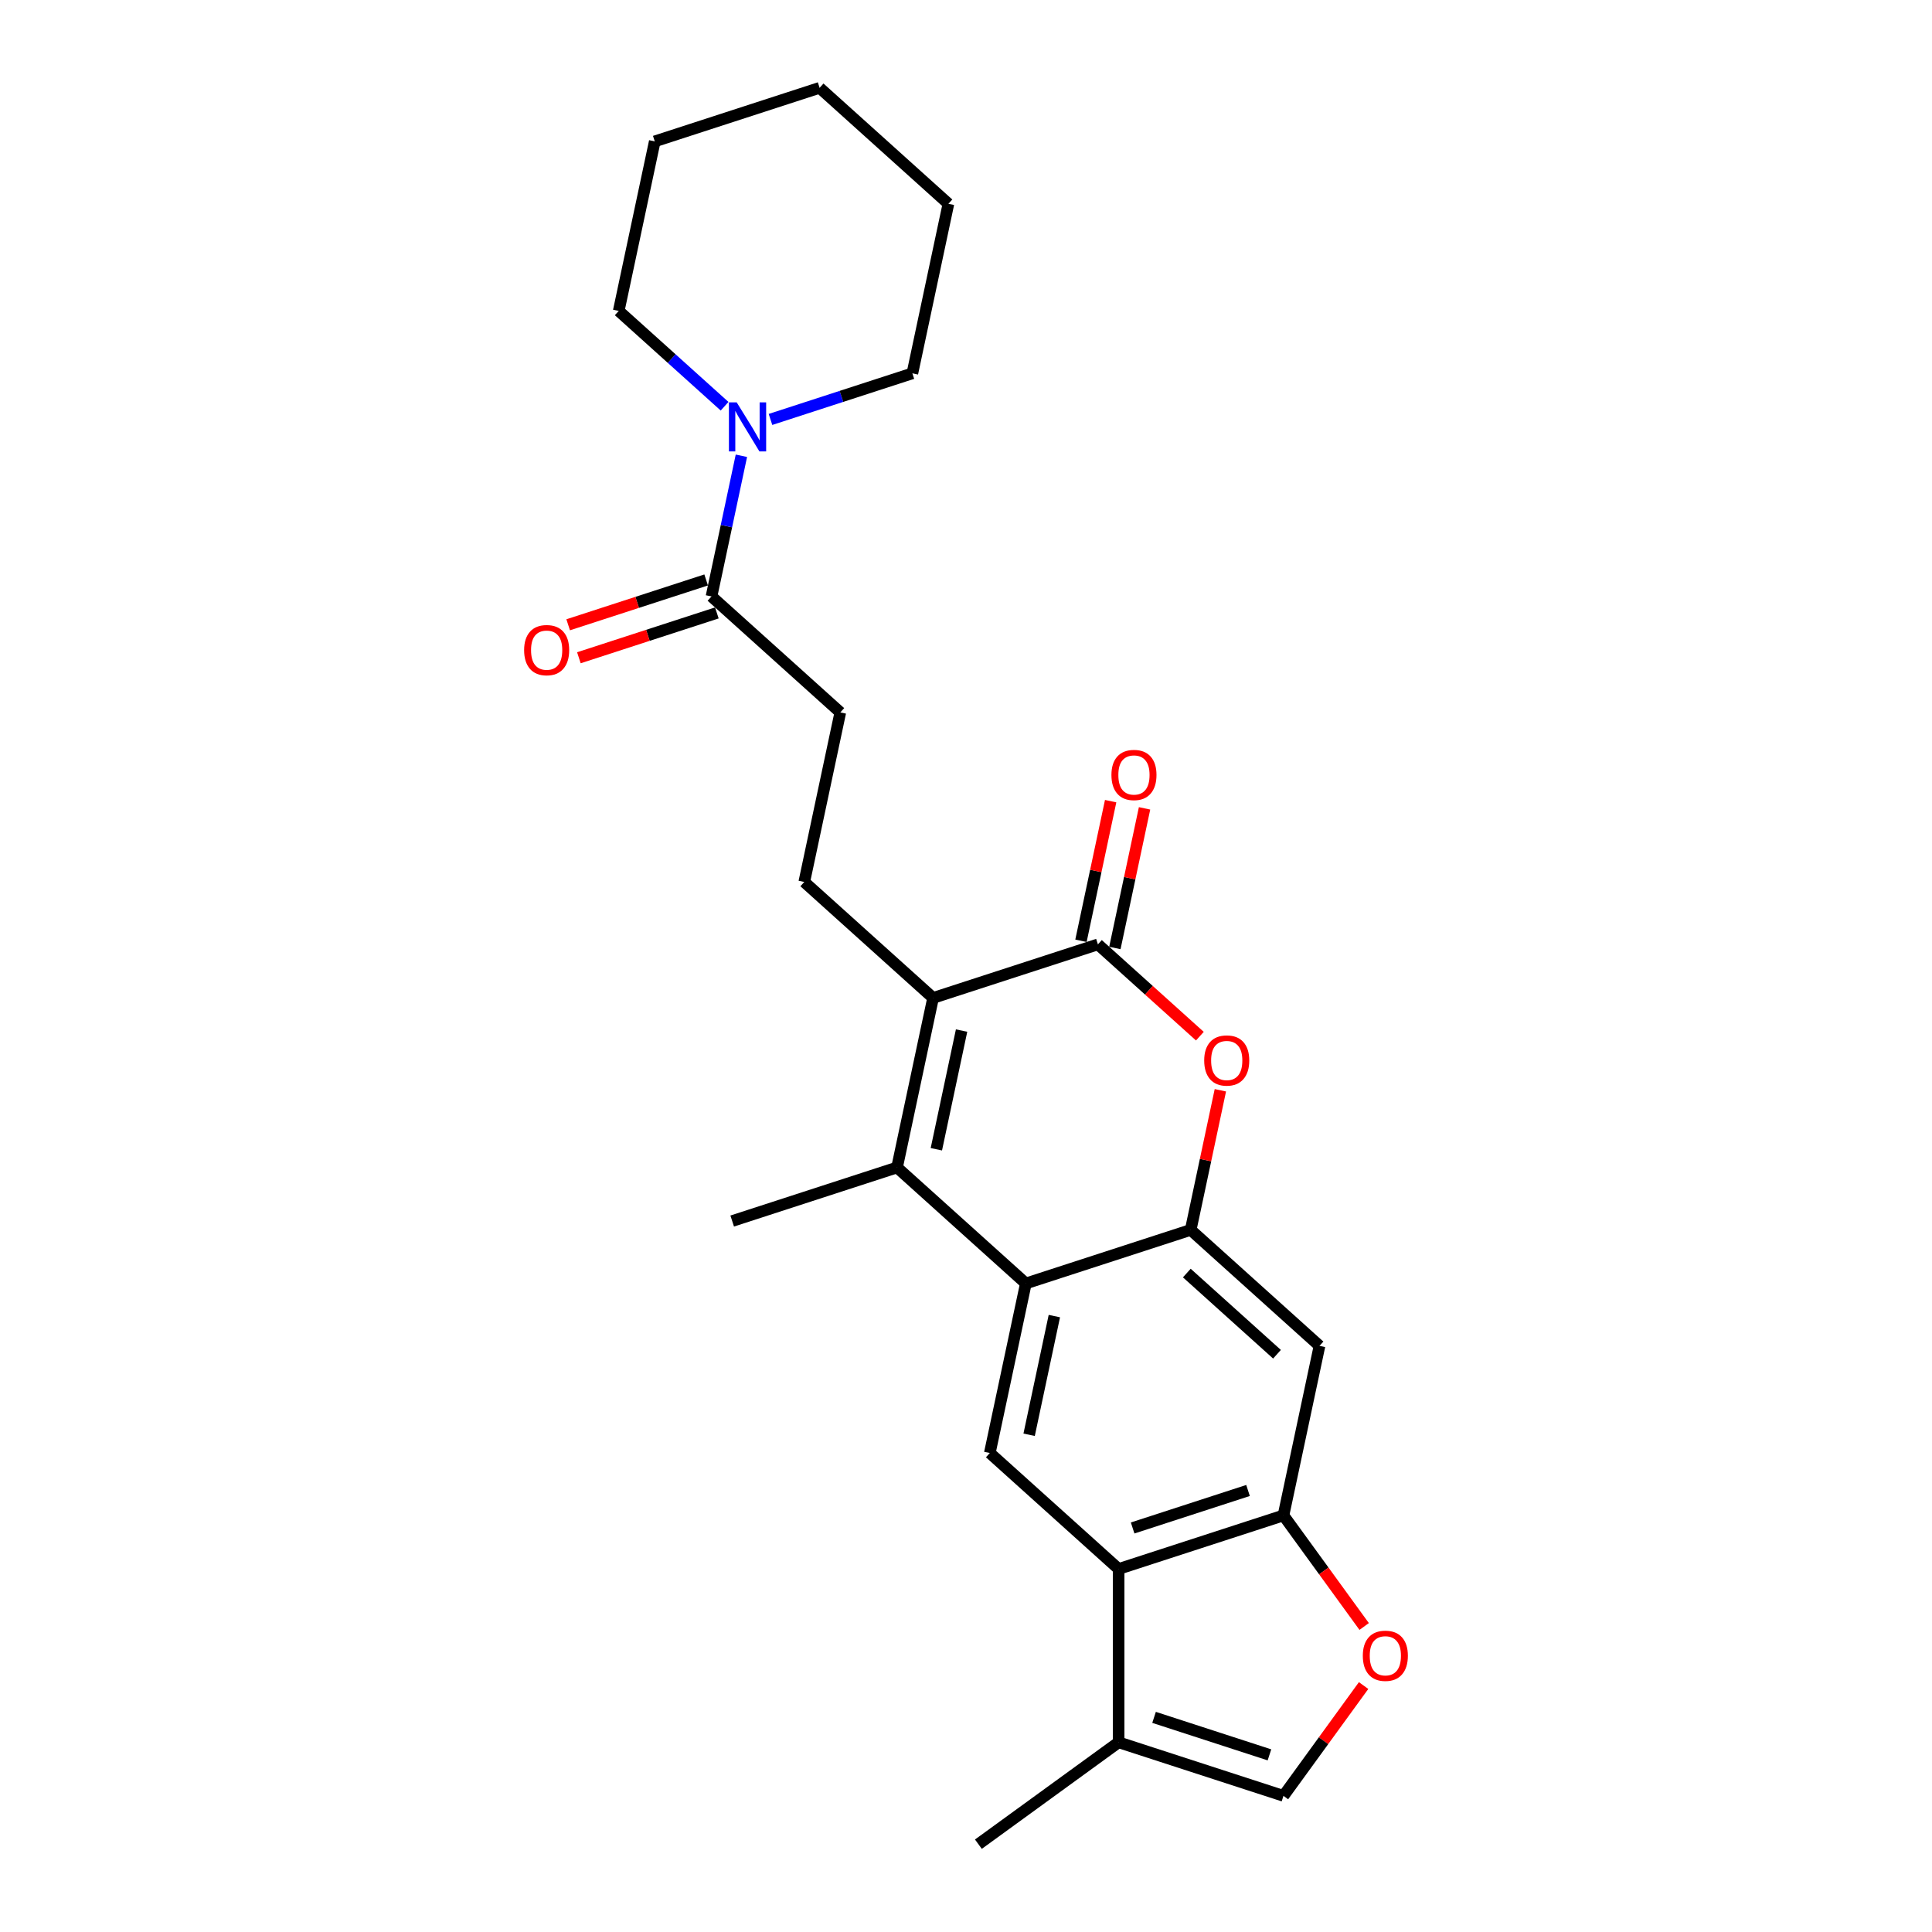 <?xml version='1.0' encoding='iso-8859-1'?>
<svg version='1.1' baseProfile='full'
              xmlns='http://www.w3.org/2000/svg'
                      xmlns:rdkit='http://www.rdkit.org/xml'
                      xmlns:xlink='http://www.w3.org/1999/xlink'
                  xml:space='preserve'
width='1000px' height='1000px' viewBox='0 0 1000 1000'>
<!-- END OF HEADER -->
<rect style='opacity:1.0;fill:#FFFFFF;stroke:none' width='1000' height='1000' x='0' y='0'> </rect>
<path class='bond-0' d='M 482.96,516.53 L 464.307,604.284' style='fill:none;fill-rule:evenodd;stroke:#000000;stroke-width:6px;stroke-linecap:butt;stroke-linejoin:miter;stroke-opacity:1' />
<path class='bond-0' d='M 497.713,533.424 L 484.656,594.851' style='fill:none;fill-rule:evenodd;stroke:#000000;stroke-width:6px;stroke-linecap:butt;stroke-linejoin:miter;stroke-opacity:1' />
<path class='bond-1' d='M 482.96,516.53 L 568.283,488.807' style='fill:none;fill-rule:evenodd;stroke:#000000;stroke-width:6px;stroke-linecap:butt;stroke-linejoin:miter;stroke-opacity:1' />
<path class='bond-14' d='M 482.96,516.53 L 416.289,456.5' style='fill:none;fill-rule:evenodd;stroke:#000000;stroke-width:6px;stroke-linecap:butt;stroke-linejoin:miter;stroke-opacity:1' />
<path class='bond-2' d='M 464.307,604.284 L 530.978,664.314' style='fill:none;fill-rule:evenodd;stroke:#000000;stroke-width:6px;stroke-linecap:butt;stroke-linejoin:miter;stroke-opacity:1' />
<path class='bond-18' d='M 464.307,604.284 L 378.984,632.007' style='fill:none;fill-rule:evenodd;stroke:#000000;stroke-width:6px;stroke-linecap:butt;stroke-linejoin:miter;stroke-opacity:1' />
<path class='bond-4' d='M 568.283,488.807 L 594.666,512.562' style='fill:none;fill-rule:evenodd;stroke:#000000;stroke-width:6px;stroke-linecap:butt;stroke-linejoin:miter;stroke-opacity:1' />
<path class='bond-4' d='M 594.666,512.562 L 621.048,536.317' style='fill:none;fill-rule:evenodd;stroke:#FF0000;stroke-width:6px;stroke-linecap:butt;stroke-linejoin:miter;stroke-opacity:1' />
<path class='bond-15' d='M 577.059,490.672 L 584.739,454.538' style='fill:none;fill-rule:evenodd;stroke:#000000;stroke-width:6px;stroke-linecap:butt;stroke-linejoin:miter;stroke-opacity:1' />
<path class='bond-15' d='M 584.739,454.538 L 592.42,418.403' style='fill:none;fill-rule:evenodd;stroke:#FF0000;stroke-width:6px;stroke-linecap:butt;stroke-linejoin:miter;stroke-opacity:1' />
<path class='bond-15' d='M 559.508,486.942 L 567.188,450.807' style='fill:none;fill-rule:evenodd;stroke:#000000;stroke-width:6px;stroke-linecap:butt;stroke-linejoin:miter;stroke-opacity:1' />
<path class='bond-15' d='M 567.188,450.807 L 574.869,414.673' style='fill:none;fill-rule:evenodd;stroke:#FF0000;stroke-width:6px;stroke-linecap:butt;stroke-linejoin:miter;stroke-opacity:1' />
<path class='bond-7' d='M 530.978,664.314 L 512.325,752.068' style='fill:none;fill-rule:evenodd;stroke:#000000;stroke-width:6px;stroke-linecap:butt;stroke-linejoin:miter;stroke-opacity:1' />
<path class='bond-7' d='M 545.731,681.208 L 532.674,742.636' style='fill:none;fill-rule:evenodd;stroke:#000000;stroke-width:6px;stroke-linecap:butt;stroke-linejoin:miter;stroke-opacity:1' />
<path class='bond-25' d='M 530.978,664.314 L 616.301,636.591' style='fill:none;fill-rule:evenodd;stroke:#000000;stroke-width:6px;stroke-linecap:butt;stroke-linejoin:miter;stroke-opacity:1' />
<path class='bond-3' d='M 616.301,636.591 L 623.982,600.457' style='fill:none;fill-rule:evenodd;stroke:#000000;stroke-width:6px;stroke-linecap:butt;stroke-linejoin:miter;stroke-opacity:1' />
<path class='bond-3' d='M 623.982,600.457 L 631.662,564.322' style='fill:none;fill-rule:evenodd;stroke:#FF0000;stroke-width:6px;stroke-linecap:butt;stroke-linejoin:miter;stroke-opacity:1' />
<path class='bond-8' d='M 616.301,636.591 L 682.972,696.622' style='fill:none;fill-rule:evenodd;stroke:#000000;stroke-width:6px;stroke-linecap:butt;stroke-linejoin:miter;stroke-opacity:1' />
<path class='bond-8' d='M 614.296,658.93 L 660.965,700.951' style='fill:none;fill-rule:evenodd;stroke:#000000;stroke-width:6px;stroke-linecap:butt;stroke-linejoin:miter;stroke-opacity:1' />
<path class='bond-5' d='M 578.996,812.099 L 512.325,752.068' style='fill:none;fill-rule:evenodd;stroke:#000000;stroke-width:6px;stroke-linecap:butt;stroke-linejoin:miter;stroke-opacity:1' />
<path class='bond-12' d='M 578.996,812.099 L 578.996,901.813' style='fill:none;fill-rule:evenodd;stroke:#000000;stroke-width:6px;stroke-linecap:butt;stroke-linejoin:miter;stroke-opacity:1' />
<path class='bond-26' d='M 578.996,812.099 L 664.319,784.375' style='fill:none;fill-rule:evenodd;stroke:#000000;stroke-width:6px;stroke-linecap:butt;stroke-linejoin:miter;stroke-opacity:1' />
<path class='bond-26' d='M 586.25,790.876 L 645.976,771.469' style='fill:none;fill-rule:evenodd;stroke:#000000;stroke-width:6px;stroke-linecap:butt;stroke-linejoin:miter;stroke-opacity:1' />
<path class='bond-6' d='M 664.319,784.375 L 682.972,696.622' style='fill:none;fill-rule:evenodd;stroke:#000000;stroke-width:6px;stroke-linecap:butt;stroke-linejoin:miter;stroke-opacity:1' />
<path class='bond-9' d='M 664.319,784.375 L 685.204,813.121' style='fill:none;fill-rule:evenodd;stroke:#000000;stroke-width:6px;stroke-linecap:butt;stroke-linejoin:miter;stroke-opacity:1' />
<path class='bond-9' d='M 685.204,813.121 L 706.088,841.866' style='fill:none;fill-rule:evenodd;stroke:#FF0000;stroke-width:6px;stroke-linecap:butt;stroke-linejoin:miter;stroke-opacity:1' />
<path class='bond-27' d='M 705.802,872.44 L 685.06,900.988' style='fill:none;fill-rule:evenodd;stroke:#FF0000;stroke-width:6px;stroke-linecap:butt;stroke-linejoin:miter;stroke-opacity:1' />
<path class='bond-27' d='M 685.06,900.988 L 664.319,929.536' style='fill:none;fill-rule:evenodd;stroke:#000000;stroke-width:6px;stroke-linecap:butt;stroke-linejoin:miter;stroke-opacity:1' />
<path class='bond-10' d='M 368.271,308.716 L 434.942,368.746' style='fill:none;fill-rule:evenodd;stroke:#000000;stroke-width:6px;stroke-linecap:butt;stroke-linejoin:miter;stroke-opacity:1' />
<path class='bond-11' d='M 368.271,308.716 L 376.009,272.312' style='fill:none;fill-rule:evenodd;stroke:#000000;stroke-width:6px;stroke-linecap:butt;stroke-linejoin:miter;stroke-opacity:1' />
<path class='bond-11' d='M 376.009,272.312 L 383.747,235.908' style='fill:none;fill-rule:evenodd;stroke:#0000FF;stroke-width:6px;stroke-linecap:butt;stroke-linejoin:miter;stroke-opacity:1' />
<path class='bond-17' d='M 365.499,300.183 L 329.79,311.786' style='fill:none;fill-rule:evenodd;stroke:#000000;stroke-width:6px;stroke-linecap:butt;stroke-linejoin:miter;stroke-opacity:1' />
<path class='bond-17' d='M 329.79,311.786 L 294.082,323.388' style='fill:none;fill-rule:evenodd;stroke:#FF0000;stroke-width:6px;stroke-linecap:butt;stroke-linejoin:miter;stroke-opacity:1' />
<path class='bond-17' d='M 371.044,317.248 L 335.335,328.85' style='fill:none;fill-rule:evenodd;stroke:#000000;stroke-width:6px;stroke-linecap:butt;stroke-linejoin:miter;stroke-opacity:1' />
<path class='bond-17' d='M 335.335,328.85 L 299.626,340.453' style='fill:none;fill-rule:evenodd;stroke:#FF0000;stroke-width:6px;stroke-linecap:butt;stroke-linejoin:miter;stroke-opacity:1' />
<path class='bond-19' d='M 398.802,217.102 L 435.525,205.171' style='fill:none;fill-rule:evenodd;stroke:#0000FF;stroke-width:6px;stroke-linecap:butt;stroke-linejoin:miter;stroke-opacity:1' />
<path class='bond-19' d='M 435.525,205.171 L 472.247,193.239' style='fill:none;fill-rule:evenodd;stroke:#000000;stroke-width:6px;stroke-linecap:butt;stroke-linejoin:miter;stroke-opacity:1' />
<path class='bond-20' d='M 375.046,210.267 L 347.65,185.599' style='fill:none;fill-rule:evenodd;stroke:#0000FF;stroke-width:6px;stroke-linecap:butt;stroke-linejoin:miter;stroke-opacity:1' />
<path class='bond-20' d='M 347.65,185.599 L 320.253,160.931' style='fill:none;fill-rule:evenodd;stroke:#000000;stroke-width:6px;stroke-linecap:butt;stroke-linejoin:miter;stroke-opacity:1' />
<path class='bond-13' d='M 578.996,901.813 L 664.319,929.536' style='fill:none;fill-rule:evenodd;stroke:#000000;stroke-width:6px;stroke-linecap:butt;stroke-linejoin:miter;stroke-opacity:1' />
<path class='bond-13' d='M 597.339,888.907 L 657.065,908.313' style='fill:none;fill-rule:evenodd;stroke:#000000;stroke-width:6px;stroke-linecap:butt;stroke-linejoin:miter;stroke-opacity:1' />
<path class='bond-21' d='M 578.996,901.813 L 506.416,954.545' style='fill:none;fill-rule:evenodd;stroke:#000000;stroke-width:6px;stroke-linecap:butt;stroke-linejoin:miter;stroke-opacity:1' />
<path class='bond-16' d='M 416.289,456.5 L 434.942,368.746' style='fill:none;fill-rule:evenodd;stroke:#000000;stroke-width:6px;stroke-linecap:butt;stroke-linejoin:miter;stroke-opacity:1' />
<path class='bond-22' d='M 472.247,193.239 L 490.9,105.485' style='fill:none;fill-rule:evenodd;stroke:#000000;stroke-width:6px;stroke-linecap:butt;stroke-linejoin:miter;stroke-opacity:1' />
<path class='bond-23' d='M 320.253,160.931 L 338.906,73.178' style='fill:none;fill-rule:evenodd;stroke:#000000;stroke-width:6px;stroke-linecap:butt;stroke-linejoin:miter;stroke-opacity:1' />
<path class='bond-28' d='M 490.9,105.485 L 424.229,45.455' style='fill:none;fill-rule:evenodd;stroke:#000000;stroke-width:6px;stroke-linecap:butt;stroke-linejoin:miter;stroke-opacity:1' />
<path class='bond-24' d='M 338.906,73.178 L 424.229,45.455' style='fill:none;fill-rule:evenodd;stroke:#000000;stroke-width:6px;stroke-linecap:butt;stroke-linejoin:miter;stroke-opacity:1' />
<path  class='atom-5' d='M 623.291 548.909
Q 623.291 542.809, 626.305 539.4
Q 629.32 535.991, 634.954 535.991
Q 640.588 535.991, 643.602 539.4
Q 646.617 542.809, 646.617 548.909
Q 646.617 555.082, 643.566 558.598
Q 640.516 562.079, 634.954 562.079
Q 629.356 562.079, 626.305 558.598
Q 623.291 555.118, 623.291 548.909
M 634.954 559.209
Q 638.829 559.209, 640.911 556.625
Q 643.028 554.005, 643.028 548.909
Q 643.028 543.921, 640.911 541.409
Q 638.829 538.861, 634.954 538.861
Q 631.078 538.861, 628.961 541.373
Q 626.88 543.885, 626.88 548.909
Q 626.88 554.041, 628.961 556.625
Q 631.078 559.209, 634.954 559.209
' fill='#FF0000'/>
<path  class='atom-10' d='M 705.389 857.027
Q 705.389 850.927, 708.403 847.518
Q 711.418 844.109, 717.052 844.109
Q 722.686 844.109, 725.7 847.518
Q 728.715 850.927, 728.715 857.027
Q 728.715 863.2, 725.664 866.717
Q 722.614 870.198, 717.052 870.198
Q 711.454 870.198, 708.403 866.717
Q 705.389 863.236, 705.389 857.027
M 717.052 867.327
Q 720.928 867.327, 723.009 864.743
Q 725.126 862.123, 725.126 857.027
Q 725.126 852.039, 723.009 849.527
Q 720.928 846.98, 717.052 846.98
Q 713.176 846.98, 711.059 849.491
Q 708.978 852.003, 708.978 857.027
Q 708.978 862.159, 711.059 864.743
Q 713.176 867.327, 717.052 867.327
' fill='#FF0000'/>
<path  class='atom-12' d='M 381.308 208.258
L 389.633 221.716
Q 390.459 223.043, 391.787 225.448
Q 393.114 227.852, 393.186 227.996
L 393.186 208.258
L 396.559 208.258
L 396.559 233.665
L 393.078 233.665
L 384.143 218.952
Q 383.102 217.23, 381.99 215.256
Q 380.913 213.282, 380.59 212.672
L 380.59 233.665
L 377.289 233.665
L 377.289 208.258
L 381.308 208.258
' fill='#0000FF'/>
<path  class='atom-16' d='M 575.273 401.125
Q 575.273 395.025, 578.287 391.615
Q 581.302 388.206, 586.936 388.206
Q 592.57 388.206, 595.584 391.615
Q 598.599 395.025, 598.599 401.125
Q 598.599 407.297, 595.548 410.814
Q 592.498 414.295, 586.936 414.295
Q 581.338 414.295, 578.287 410.814
Q 575.273 407.333, 575.273 401.125
M 586.936 411.424
Q 590.811 411.424, 592.893 408.841
Q 595.01 406.221, 595.01 401.125
Q 595.01 396.137, 592.893 393.625
Q 590.811 391.077, 586.936 391.077
Q 583.06 391.077, 580.943 393.589
Q 578.862 396.101, 578.862 401.125
Q 578.862 406.257, 580.943 408.841
Q 583.06 411.424, 586.936 411.424
' fill='#FF0000'/>
<path  class='atom-18' d='M 271.285 336.511
Q 271.285 330.41, 274.3 327.001
Q 277.314 323.592, 282.948 323.592
Q 288.582 323.592, 291.597 327.001
Q 294.611 330.41, 294.611 336.511
Q 294.611 342.683, 291.561 346.2
Q 288.51 349.681, 282.948 349.681
Q 277.35 349.681, 274.3 346.2
Q 271.285 342.719, 271.285 336.511
M 282.948 346.81
Q 286.824 346.81, 288.905 344.226
Q 291.022 341.606, 291.022 336.511
Q 291.022 331.522, 288.905 329.01
Q 286.824 326.463, 282.948 326.463
Q 279.072 326.463, 276.955 328.975
Q 274.874 331.487, 274.874 336.511
Q 274.874 341.642, 276.955 344.226
Q 279.072 346.81, 282.948 346.81
' fill='#FF0000'/>
</svg>
